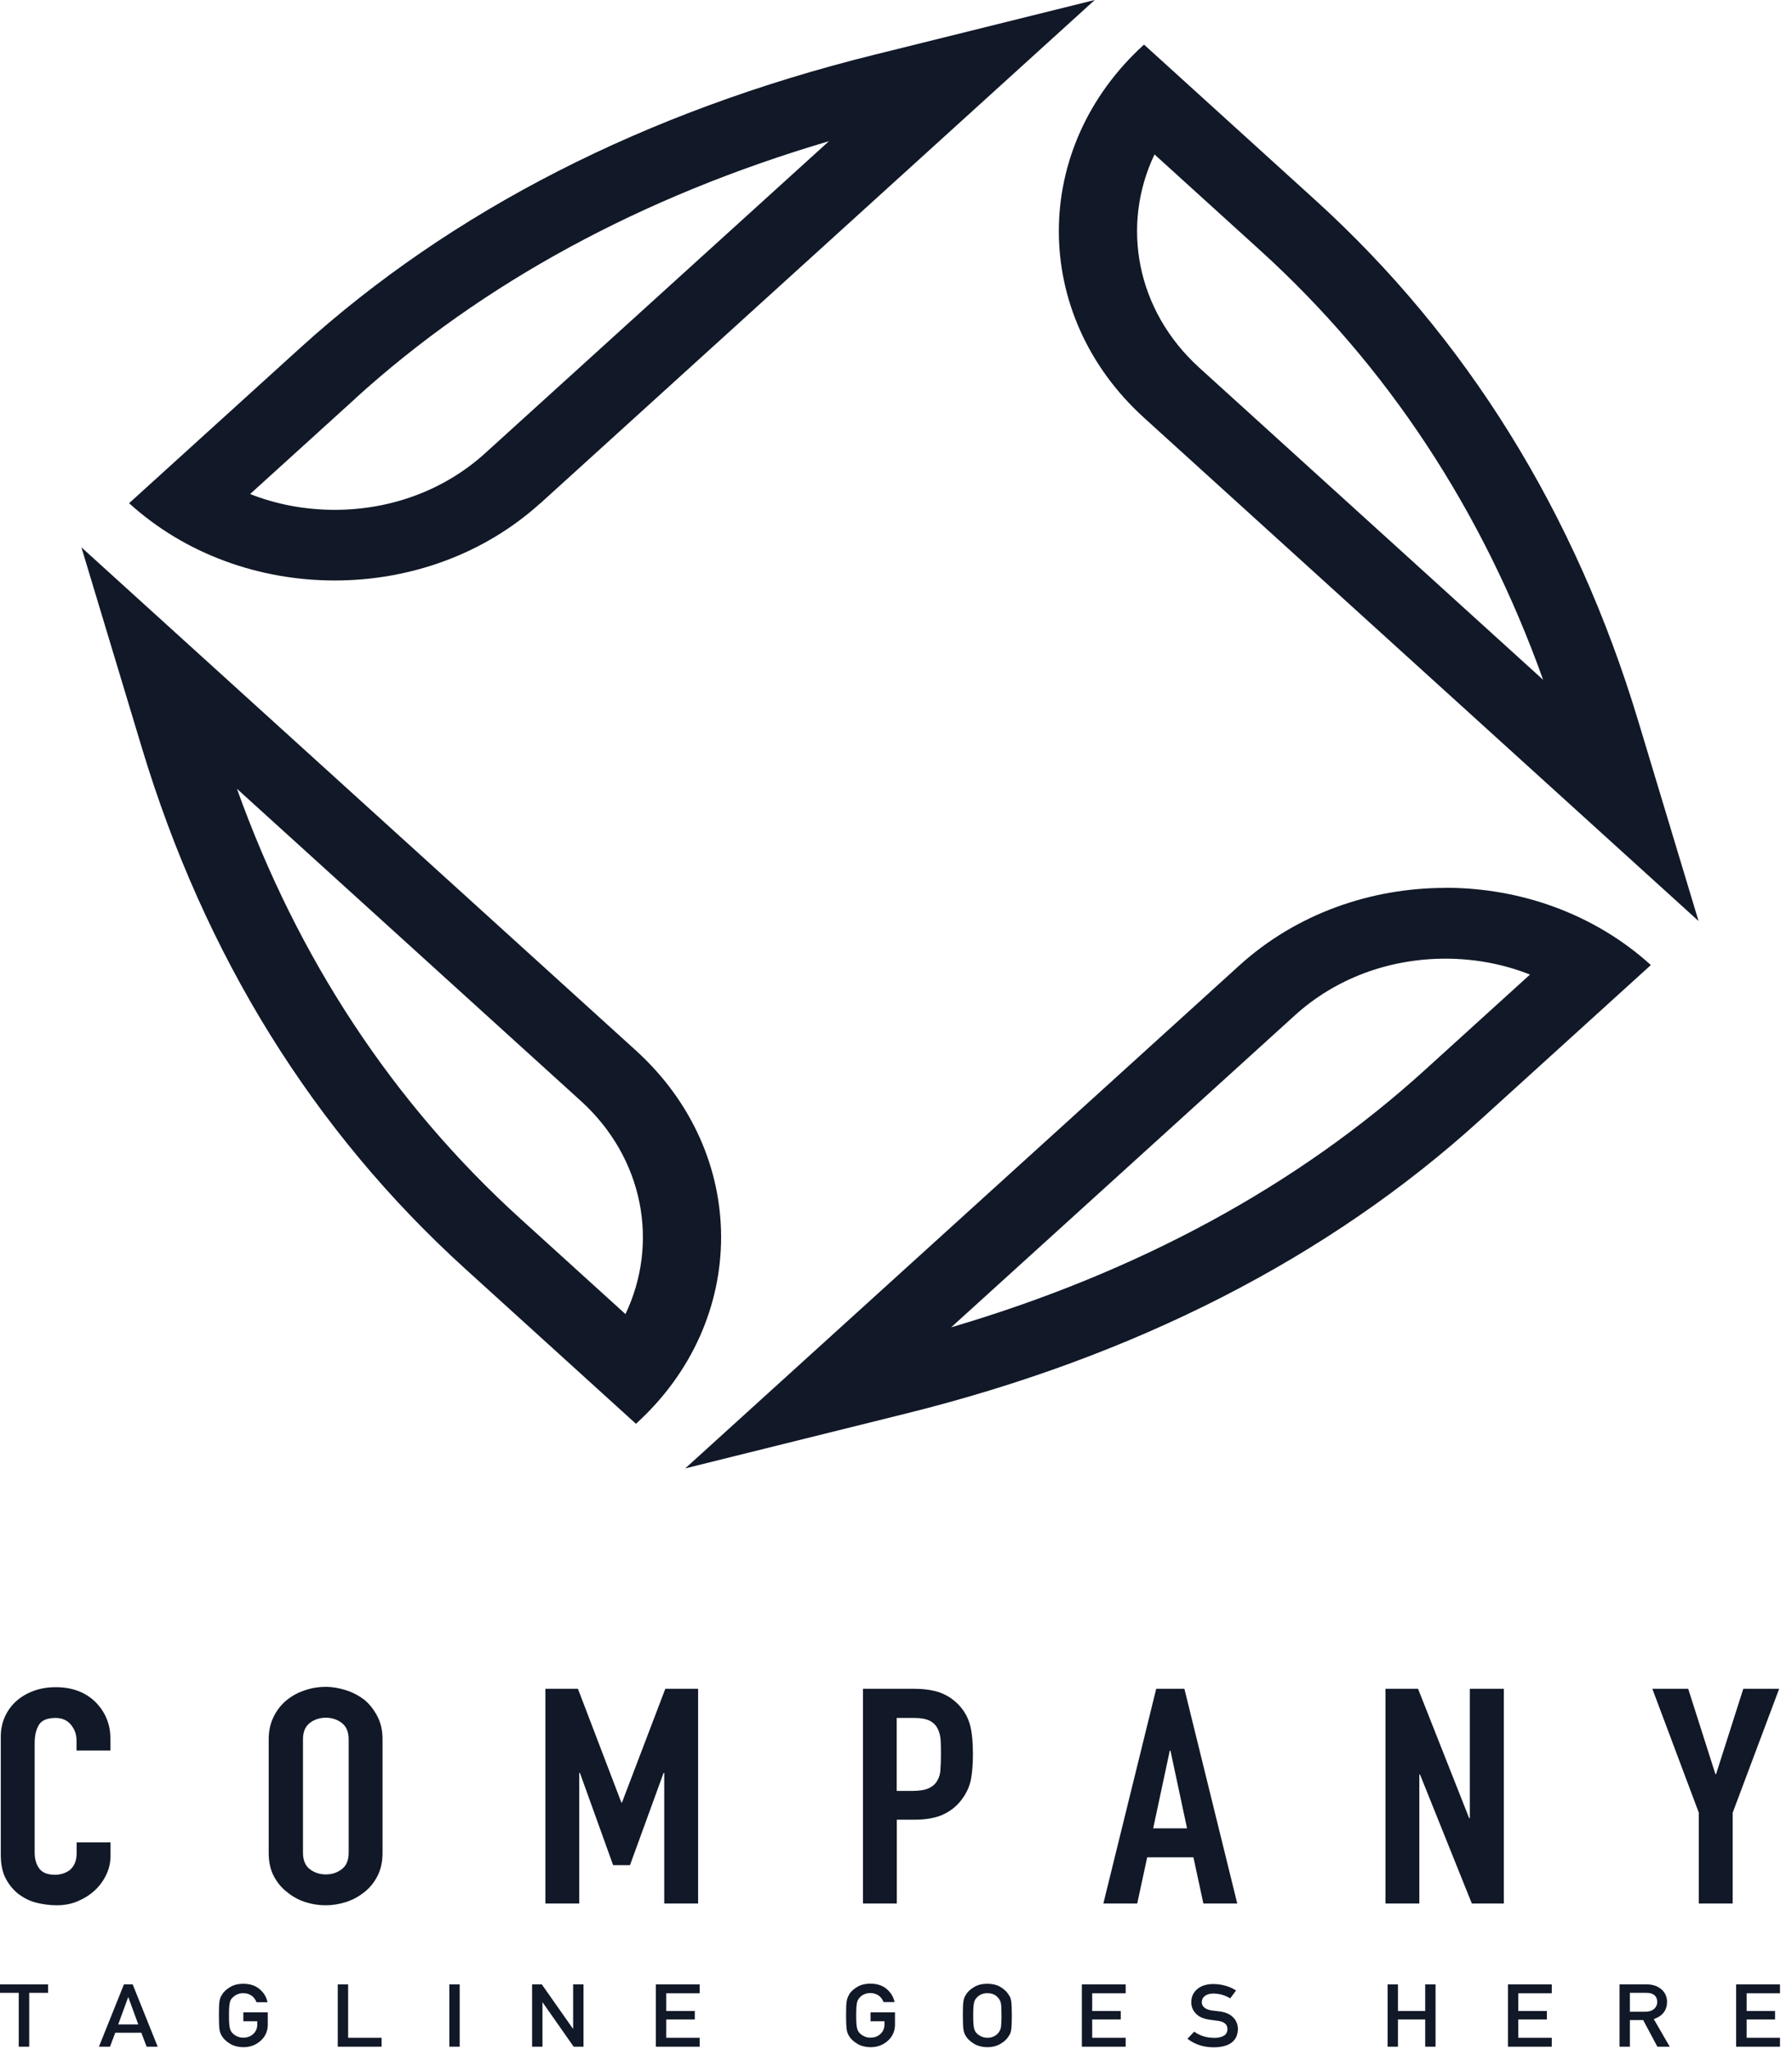 <svg width="70" height="80" viewBox="0 0 70 80" fill="none" xmlns="http://www.w3.org/2000/svg">
<path d="M21.107 19.651L42.763 0L34.155 2.137C25.2 4.358 17.651 8.213 11.721 13.588L5.043 19.646C7.259 21.656 10.164 22.663 13.075 22.663C15.986 22.663 18.886 21.656 21.107 19.646V19.651ZM13.884 15.551C18.855 11.042 25.07 7.667 32.381 5.512L18.948 17.697C17.381 19.119 15.296 19.905 13.075 19.905C11.918 19.905 10.797 19.693 9.77 19.288L13.884 15.556V15.551Z" fill="#111827"/>
<path d="M18.165 49.529L24.842 55.587C27.058 53.577 28.168 50.941 28.168 48.301C28.168 45.66 27.058 43.029 24.842 41.015L3.18 21.369L5.536 29.177C7.985 37.301 12.234 44.149 18.165 49.529ZM22.684 42.977C25.159 45.222 25.745 48.55 24.432 51.304L20.323 47.576C15.352 43.067 11.632 37.428 9.256 30.796L22.689 42.982L22.684 42.977Z" fill="#111827"/>
<path d="M56.455 34.665C53.55 34.665 50.644 35.672 48.424 37.682L26.767 57.328L35.375 55.191C44.33 52.97 51.879 49.115 57.809 43.735L64.487 37.677C63.377 36.67 62.095 35.917 60.73 35.413C59.366 34.91 57.913 34.66 56.46 34.66L56.455 34.665ZM55.651 41.782C50.681 46.291 44.465 49.666 37.154 51.821L50.587 39.635C52.154 38.214 54.24 37.428 56.46 37.428C57.617 37.428 58.738 37.64 59.765 38.049L55.651 41.782Z" fill="#111827"/>
<path d="M44.693 16.314L66.35 35.959L63.994 28.151C61.545 20.027 57.296 13.179 51.365 7.799L44.688 1.741C40.252 5.766 40.252 12.285 44.688 16.309L44.693 16.314ZM45.103 6.034L49.212 9.762C54.183 14.271 57.903 19.91 60.279 26.541L46.846 14.355C44.371 12.11 43.785 8.783 45.098 6.029L45.103 6.034Z" fill="#111827"/>
<path d="M0.747 73.962C0.955 74.117 1.188 74.23 1.448 74.291C1.707 74.352 1.961 74.385 2.216 74.385C2.511 74.385 2.786 74.334 3.041 74.225C3.295 74.117 3.518 73.976 3.71 73.797C3.902 73.618 4.047 73.411 4.156 73.18C4.265 72.95 4.317 72.705 4.317 72.446V71.928H2.994V72.343C2.994 72.507 2.968 72.644 2.916 72.757C2.864 72.865 2.797 72.954 2.719 73.016C2.631 73.077 2.537 73.124 2.439 73.152C2.34 73.18 2.247 73.195 2.159 73.195C1.858 73.195 1.645 73.11 1.531 72.945C1.411 72.78 1.354 72.578 1.354 72.333V68.05C1.354 67.768 1.406 67.532 1.515 67.349C1.624 67.165 1.842 67.071 2.169 67.071C2.418 67.071 2.62 67.156 2.766 67.33C2.911 67.504 2.989 67.707 2.989 67.942V68.342H4.312V67.871C4.312 67.579 4.26 67.311 4.151 67.066C4.042 66.817 3.891 66.605 3.705 66.426C3.316 66.059 2.807 65.871 2.184 65.871C1.863 65.871 1.572 65.918 1.308 66.017C1.043 66.116 0.815 66.252 0.628 66.421C0.441 66.591 0.291 66.798 0.187 67.033C0.083 67.269 0.031 67.523 0.031 67.801V72.413C0.031 72.799 0.099 73.115 0.234 73.359C0.368 73.609 0.54 73.806 0.747 73.966V73.962Z" fill="#111827"/>
<path d="M14.943 67.909C14.943 67.57 14.88 67.273 14.745 67.015C14.611 66.756 14.444 66.539 14.237 66.365C14.019 66.2 13.78 66.073 13.516 65.989C13.251 65.904 12.986 65.857 12.717 65.857C12.447 65.857 12.182 65.899 11.918 65.989C11.653 66.073 11.42 66.2 11.212 66.365C10.994 66.539 10.823 66.756 10.693 67.015C10.563 67.273 10.496 67.57 10.496 67.909V72.333C10.496 72.686 10.558 72.987 10.693 73.242C10.823 73.491 10.994 73.703 11.212 73.868C11.42 74.042 11.653 74.169 11.918 74.258C12.182 74.343 12.447 74.385 12.717 74.385C12.986 74.385 13.251 74.343 13.516 74.258C13.78 74.174 14.019 74.042 14.237 73.868C14.444 73.703 14.616 73.496 14.745 73.242C14.875 72.992 14.943 72.686 14.943 72.333V67.909ZM13.62 72.333C13.62 72.625 13.531 72.837 13.355 72.973C13.178 73.11 12.966 73.18 12.727 73.18C12.488 73.18 12.276 73.11 12.099 72.973C11.923 72.837 11.835 72.62 11.835 72.333V67.909C11.835 67.617 11.923 67.405 12.099 67.269C12.276 67.132 12.488 67.062 12.727 67.062C12.966 67.062 13.178 67.132 13.355 67.269C13.531 67.405 13.62 67.622 13.62 67.909V72.333Z" fill="#111827"/>
<path d="M24.297 70.371H24.271L22.575 65.932H21.304V74.315H22.627V69.217H22.653L23.95 72.818H24.609L25.921 69.217H25.947V74.315H27.27V65.932H25.989L24.297 70.371Z" fill="#111827"/>
<path d="M37.409 66.52C37.185 66.299 36.931 66.149 36.656 66.059C36.381 65.975 36.06 65.932 35.696 65.932H33.709V74.315H35.032V71.044H35.707C36.2 71.044 36.599 70.968 36.9 70.813C37.201 70.662 37.445 70.446 37.627 70.173C37.782 69.947 37.886 69.702 37.933 69.443C37.979 69.184 38.005 68.864 38.005 68.488C38.005 67.984 37.964 67.589 37.876 67.292C37.787 66.996 37.632 66.742 37.409 66.52ZM36.739 69.076C36.729 69.25 36.687 69.396 36.615 69.514C36.547 69.641 36.438 69.74 36.288 69.811C36.143 69.881 35.935 69.919 35.665 69.919H35.027V67.071H35.717C35.977 67.071 36.174 67.109 36.314 67.179C36.454 67.25 36.558 67.354 36.625 67.485C36.693 67.617 36.734 67.772 36.745 67.951C36.755 68.13 36.755 68.314 36.755 68.511C36.755 68.723 36.75 68.916 36.734 69.09L36.739 69.076Z" fill="#111827"/>
<path d="M45.165 65.932L43.1 74.315H44.423L44.812 72.512H46.618L47.007 74.315H48.33L46.265 65.932H45.16H45.165ZM45.046 71.382L45.695 68.347H45.721L46.369 71.382H45.046Z" fill="#111827"/>
<path d="M58.743 74.315V65.932H57.415V70.983H57.389L55.392 65.932H54.12V74.315H55.443V69.279H55.469L57.493 74.315H58.743Z" fill="#111827"/>
<path d="M64.544 65.932L66.36 70.771V74.315H67.683V70.771L69.499 65.932H68.098L67.034 69.264H67.008L65.945 65.932H64.544Z" fill="#111827"/>
<path d="M0.732 79.906H1.141V77.803H1.878V77.473H0V77.803H0.732V79.906Z" fill="#111827"/>
<path d="M5.52 79.361L5.728 79.906H6.159L5.183 77.473H4.841L3.865 79.906H4.296L4.503 79.361H5.52ZM5.007 77.972H5.012L5.401 79.036H4.618L5.007 77.972Z" fill="#111827"/>
<path d="M9.085 77.995C9.126 77.944 9.184 77.901 9.256 77.868C9.324 77.835 9.407 77.817 9.505 77.817C9.635 77.817 9.744 77.854 9.837 77.92C9.925 77.991 9.983 78.071 10.019 78.17H10.45C10.408 77.967 10.304 77.793 10.138 77.657C9.977 77.52 9.765 77.45 9.505 77.45C9.292 77.45 9.116 77.496 8.976 77.586C8.831 77.675 8.727 77.774 8.665 77.887C8.623 77.948 8.592 78.024 8.576 78.118C8.556 78.212 8.551 78.405 8.551 78.687C8.551 78.97 8.561 79.153 8.576 79.252C8.587 79.304 8.597 79.346 8.613 79.384C8.628 79.417 8.644 79.454 8.665 79.487C8.732 79.6 8.836 79.699 8.976 79.784C9.116 79.873 9.292 79.921 9.505 79.925C9.78 79.925 10.003 79.836 10.185 79.671C10.367 79.506 10.455 79.304 10.46 79.059V78.565H9.505V78.913H10.05V79.04C10.05 79.191 9.993 79.318 9.894 79.407C9.791 79.506 9.661 79.553 9.5 79.553C9.407 79.553 9.324 79.534 9.251 79.497C9.184 79.464 9.126 79.426 9.08 79.374C9.028 79.323 8.992 79.252 8.976 79.167C8.955 79.083 8.945 78.923 8.945 78.683C8.945 78.443 8.955 78.283 8.976 78.193C8.992 78.108 9.028 78.043 9.08 77.991L9.085 77.995Z" fill="#111827"/>
<path d="M13.194 77.473V79.906H14.906V79.558H13.599V77.473H13.194Z" fill="#111827"/>
<path d="M17.957 77.473H17.552V79.906H17.957V77.473Z" fill="#111827"/>
<path d="M20.785 77.473V79.906H21.19V78.174H21.195L22.409 79.906H22.793V77.473H22.388V79.201H22.378L21.164 77.473H20.785Z" fill="#111827"/>
<path d="M27.332 77.821V77.473H25.62V79.906H27.332V79.558H26.025V78.843H27.141V78.513H26.025V77.821H27.332Z" fill="#111827"/>
<path d="M33.164 77.887C33.123 77.948 33.092 78.024 33.076 78.118C33.056 78.212 33.05 78.405 33.05 78.687C33.05 78.97 33.061 79.153 33.076 79.252C33.087 79.304 33.097 79.346 33.113 79.384C33.128 79.417 33.144 79.455 33.164 79.488C33.232 79.6 33.336 79.699 33.476 79.784C33.616 79.874 33.792 79.921 34.005 79.925C34.28 79.925 34.503 79.836 34.685 79.671C34.866 79.506 34.954 79.304 34.96 79.059V78.565H34.005V78.913H34.55V79.04C34.55 79.191 34.493 79.318 34.394 79.407C34.29 79.506 34.161 79.553 34 79.553C33.906 79.553 33.823 79.535 33.751 79.497C33.683 79.464 33.626 79.426 33.58 79.375C33.528 79.323 33.491 79.252 33.476 79.168C33.455 79.083 33.445 78.923 33.445 78.683C33.445 78.443 33.455 78.283 33.476 78.193C33.491 78.109 33.528 78.043 33.58 77.991C33.621 77.939 33.678 77.897 33.751 77.864C33.818 77.831 33.901 77.812 34 77.812C34.13 77.812 34.238 77.85 34.332 77.915C34.42 77.986 34.477 78.066 34.513 78.165H34.944C34.903 77.963 34.799 77.788 34.633 77.652C34.472 77.515 34.259 77.445 34 77.445C33.787 77.445 33.611 77.492 33.471 77.581C33.325 77.671 33.221 77.77 33.159 77.883L33.164 77.887Z" fill="#111827"/>
<path d="M37.725 77.887C37.684 77.948 37.652 78.024 37.637 78.118C37.616 78.212 37.611 78.405 37.611 78.687C37.611 78.97 37.621 79.153 37.637 79.252C37.647 79.304 37.657 79.346 37.673 79.384C37.689 79.417 37.704 79.454 37.725 79.487C37.792 79.6 37.896 79.699 38.036 79.784C38.176 79.873 38.353 79.921 38.566 79.925C38.778 79.925 38.955 79.873 39.1 79.784C39.24 79.699 39.344 79.6 39.406 79.487C39.453 79.426 39.484 79.351 39.499 79.252C39.515 79.153 39.525 78.965 39.525 78.687C39.525 78.41 39.515 78.217 39.499 78.118C39.484 78.024 39.453 77.944 39.406 77.887C39.344 77.774 39.24 77.675 39.1 77.586C38.96 77.496 38.778 77.45 38.566 77.45C38.353 77.45 38.176 77.496 38.036 77.586C37.891 77.675 37.787 77.774 37.725 77.887ZM38.047 78.198C38.062 78.113 38.099 78.047 38.15 77.995C38.192 77.944 38.249 77.901 38.322 77.868C38.389 77.835 38.472 77.817 38.571 77.817C38.669 77.817 38.752 77.835 38.825 77.868C38.892 77.901 38.944 77.944 38.986 77.995C39.038 78.047 39.074 78.113 39.095 78.198C39.115 78.283 39.121 78.447 39.121 78.687C39.121 78.927 39.11 79.087 39.095 79.172C39.074 79.257 39.038 79.323 38.986 79.379C38.944 79.431 38.892 79.469 38.825 79.502C38.752 79.539 38.669 79.558 38.571 79.558C38.472 79.558 38.394 79.539 38.322 79.502C38.254 79.469 38.197 79.431 38.15 79.379C38.099 79.328 38.062 79.257 38.047 79.172C38.026 79.087 38.016 78.927 38.016 78.687C38.016 78.447 38.026 78.287 38.047 78.198Z" fill="#111827"/>
<path d="M42.26 79.906H43.972V79.558H42.664V78.843H43.78V78.513H42.664V77.821H43.972V77.473H42.26V79.906Z" fill="#111827"/>
<path d="M47.412 79.558C47.116 79.558 46.862 79.474 46.649 79.318L46.385 79.596C46.67 79.817 47.012 79.93 47.412 79.93C48.024 79.925 48.341 79.685 48.356 79.224C48.356 79.05 48.299 78.899 48.18 78.772C48.06 78.64 47.874 78.556 47.625 78.527C47.495 78.513 47.396 78.499 47.324 78.49C47.189 78.466 47.095 78.429 47.033 78.367C46.971 78.311 46.945 78.245 46.945 78.179C46.945 78.061 46.992 77.977 47.08 77.915C47.163 77.859 47.267 77.831 47.391 77.831C47.635 77.831 47.853 77.897 48.055 78.019L48.283 77.713C48.04 77.553 47.749 77.468 47.412 77.459C47.137 77.459 46.919 77.525 46.769 77.657C46.613 77.788 46.535 77.958 46.535 78.17C46.535 78.349 46.597 78.495 46.722 78.621C46.841 78.744 47.017 78.819 47.246 78.852C47.376 78.871 47.495 78.885 47.599 78.899C47.832 78.937 47.951 79.045 47.946 79.224C47.946 79.445 47.765 79.558 47.417 79.563L47.412 79.558Z" fill="#111827"/>
<path d="M56.076 79.906V77.473H55.672V78.513H54.608V77.473H54.203V79.906H54.608V78.843H55.672V79.906H56.076Z" fill="#111827"/>
<path d="M60.616 77.821V77.473H58.904V79.906H60.616V79.558H59.309V78.843H60.424V78.513H59.309V77.821H60.616Z" fill="#111827"/>
<path d="M65.12 78.151C65.115 77.925 65.021 77.751 64.855 77.633C64.715 77.525 64.534 77.473 64.311 77.473H63.263V79.906H63.667V78.866H64.186L64.741 79.906H65.224L64.601 78.829C64.944 78.711 65.115 78.485 65.12 78.156V78.151ZM64.622 78.419C64.544 78.499 64.43 78.537 64.279 78.542H63.667V77.803H64.305C64.435 77.803 64.534 77.826 64.601 77.878C64.689 77.934 64.731 78.028 64.736 78.156C64.736 78.259 64.7 78.349 64.622 78.424V78.419Z" fill="#111827"/>
<path d="M69.53 77.821V77.473H67.818V79.906H69.53V79.558H68.228V78.843H69.338V78.513H68.228V77.821H69.53Z" fill="#111827"/>
</svg>
